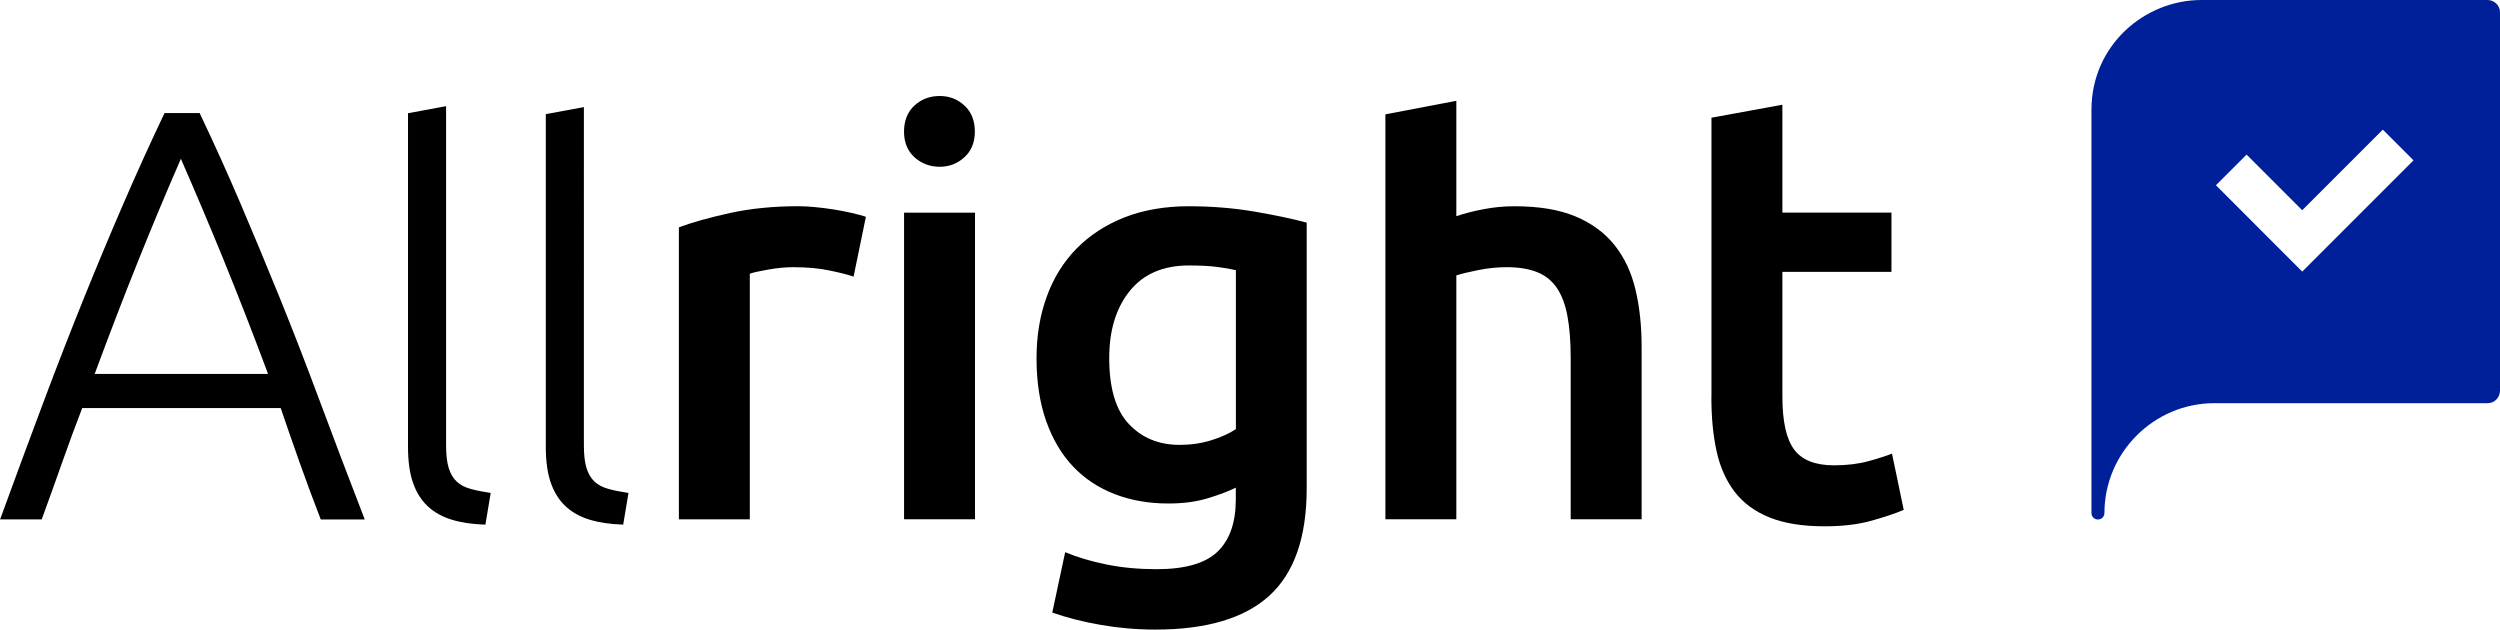 <?xml version="1.0" encoding="UTF-8"?>
<svg id="Ebene_2" data-name="Ebene 2" xmlns="http://www.w3.org/2000/svg" viewBox="0 0 595.28 149.91">
  <defs>
    <style>
      .cls-1 {
        fill: #002099;
      }
    </style>
  </defs>
  <g id="Ebene_1-2" data-name="Ebene 1">
    <g>
      <path class="cls-1" d="m574.68,38.18l-26.49,26.49-20.55-20.56,7.3-7.3,13.25,13.25,19.19-19.19,7.3,7.3Zm20.6,54.86V2.91c0-1.71-1.48-2.91-2.94-2.91h-68.16c-13.54,0-26.18,10.77-26.18,26.18v95.99c0,.92.77,1.53,1.54,1.53.93,0,1.55-.77,1.55-1.53,0-14.42,11.79-26.17,26.19-26.17h65.06c1.83,0,2.94-1.56,2.94-2.96"/>
      <path d="m232.12,31.34c0,2.56-.83,4.6-2.49,6.11-1.66,1.51-3.62,2.26-5.88,2.26s-4.34-.75-6-2.26c-1.66-1.51-2.49-3.55-2.49-6.11s.83-4.71,2.49-6.22c1.66-1.51,3.66-2.26,6-2.26s4.22.75,5.88,2.26c1.66,1.51,2.49,3.58,2.49,6.22m175.38,63.28c0,4.84.42,9.14,1.26,12.91.84,3.77,2.28,6.98,4.33,9.63,2.05,2.65,4.82,4.68,8.31,6.07,3.49,1.4,7.84,2.09,13.05,2.09,4.28,0,8-.44,11.17-1.33,3.16-.88,5.72-1.75,7.68-2.58l-2.79-13.4c-1.4.56-3.28,1.17-5.65,1.81-2.37.65-5.1.98-8.17.98-4.47,0-7.63-1.26-9.49-3.77-1.86-2.51-2.79-6.7-2.79-12.56v-29.74h25.97v-14.1h-25.97v-25.69l-16.89,3.09v66.58Zm-60.73,29.04v-58.08c1.12-.37,2.84-.79,5.17-1.26,2.32-.47,4.61-.7,6.84-.7,2.88,0,5.3.4,7.26,1.19,1.96.79,3.51,2.05,4.68,3.77,1.16,1.72,2,3.96,2.51,6.7.51,2.75.77,6.07.77,9.98v38.39h16.89v-41.04c0-5.03-.49-9.59-1.47-13.68-.98-4.1-2.63-7.61-4.96-10.54-2.33-2.93-5.42-5.21-9.28-6.84-3.86-1.63-8.73-2.44-14.59-2.44-2.42,0-4.86.23-7.33.7-2.47.47-4.63,1.03-6.49,1.67v-27.47l-16.89,3.22v96.42h16.89Zm-35.6-70.64c-3.44-.93-7.63-1.81-12.56-2.65-4.93-.84-10.15-1.26-15.64-1.26s-10.75.89-15.22,2.65c-4.47,1.77-8.26,4.24-11.38,7.4-3.12,3.17-5.49,6.98-7.12,11.45-1.63,4.47-2.44,9.35-2.44,14.66,0,5.68.77,10.68,2.3,15.01,1.54,4.33,3.68,7.94,6.42,10.82,2.74,2.89,6.05,5.07,9.91,6.56,3.86,1.49,8.12,2.23,12.77,2.23,3.54,0,6.68-.42,9.42-1.26,2.74-.84,4.96-1.68,6.63-2.51v2.79c0,5.49-1.44,9.63-4.33,12.43-2.89,2.79-7.73,4.19-14.52,4.19-4.28,0-8.26-.37-11.94-1.12-3.68-.75-6.96-1.72-9.84-2.93l-3.07,14.38c3.44,1.21,7.28,2.19,11.52,2.93,4.23.74,8.59,1.12,13.05,1.12,12.19,0,21.24-2.7,27.15-8.1,5.91-5.4,8.86-13.91,8.86-25.55v-63.24Zm-42.16,16.26c3.26-4.05,7.96-6.07,14.1-6.07,2.7,0,4.93.12,6.7.35,1.77.23,3.26.49,4.47.77v37.83c-1.49,1.03-3.42,1.91-5.79,2.65-2.37.75-4.91,1.12-7.61,1.12-4.93,0-8.96-1.65-12.08-4.96-3.12-3.3-4.68-8.54-4.68-15.71,0-6.61,1.63-11.94,4.89-15.98m-36.85-18.64h-16.89v73.01h16.89V50.65Zm-25.97.98c-.84-.28-1.96-.58-3.35-.91-1.4-.32-2.84-.6-4.33-.84-1.49-.23-2.98-.42-4.47-.56-1.49-.14-2.79-.21-3.91-.21-5.96,0-11.38.54-16.26,1.61-4.89,1.07-8.96,2.21-12.22,3.42v69.52h16.89v-58.49c.84-.28,2.3-.6,4.4-.98,2.1-.37,4.07-.56,5.93-.56,3.26,0,6.12.26,8.59.77,2.46.51,4.4,1,5.79,1.47l2.93-14.24Zm-56.54,65.76c-1.86-.28-3.47-.6-4.82-.98-1.35-.37-2.44-.95-3.28-1.74-.84-.79-1.47-1.86-1.89-3.21-.42-1.35-.63-3.14-.63-5.38V25.5l-9.07,1.68v79.17c0,3.44.39,6.31,1.19,8.59.79,2.28,1.96,4.14,3.49,5.58,1.54,1.44,3.44,2.51,5.72,3.21,2.28.7,4.96,1.09,8.03,1.19l1.26-7.54Zm-32.81,0c-1.86-.28-3.47-.6-4.82-.98-1.35-.37-2.44-.95-3.28-1.74-.84-.79-1.47-1.86-1.89-3.21-.42-1.35-.63-3.14-.63-5.38V25.28l-9.07,1.68v79.4c0,3.44.39,6.31,1.19,8.59.79,2.28,1.95,4.14,3.49,5.58,1.54,1.44,3.44,2.51,5.72,3.21,2.28.7,4.96,1.09,8.03,1.19l1.26-7.54Zm-63.45-55.15c3.38,8.28,6.86,17.22,10.44,26.81H22.54c3.55-9.57,6.98-18.5,10.3-26.77,3.32-8.27,6.73-16.43,10.23-24.46,3.5,8,6.94,16.14,10.33,24.43m33.44,61.43c-3.89-10.06-7.45-19.44-10.69-28.15-3.24-8.71-6.43-16.94-9.58-24.7-3.15-7.76-6.26-15.22-9.32-22.39-3.06-7.17-6.3-14.33-9.71-21.5h-8.37c-3.42,7.2-6.67,14.37-9.77,21.53-3.1,7.16-6.22,14.61-9.36,22.38s-6.35,15.99-9.61,24.69c-3.27,8.7-6.74,18.08-10.41,28.15h9.91c1.73-4.72,3.36-9.28,4.91-13.67,1.54-4.39,3.13-8.67,4.74-12.85h47.26c1.41,4.16,2.89,8.43,4.45,12.82,1.55,4.39,3.25,8.96,5.09,13.71h10.48Z"/>
    </g>
  </g>
</svg>